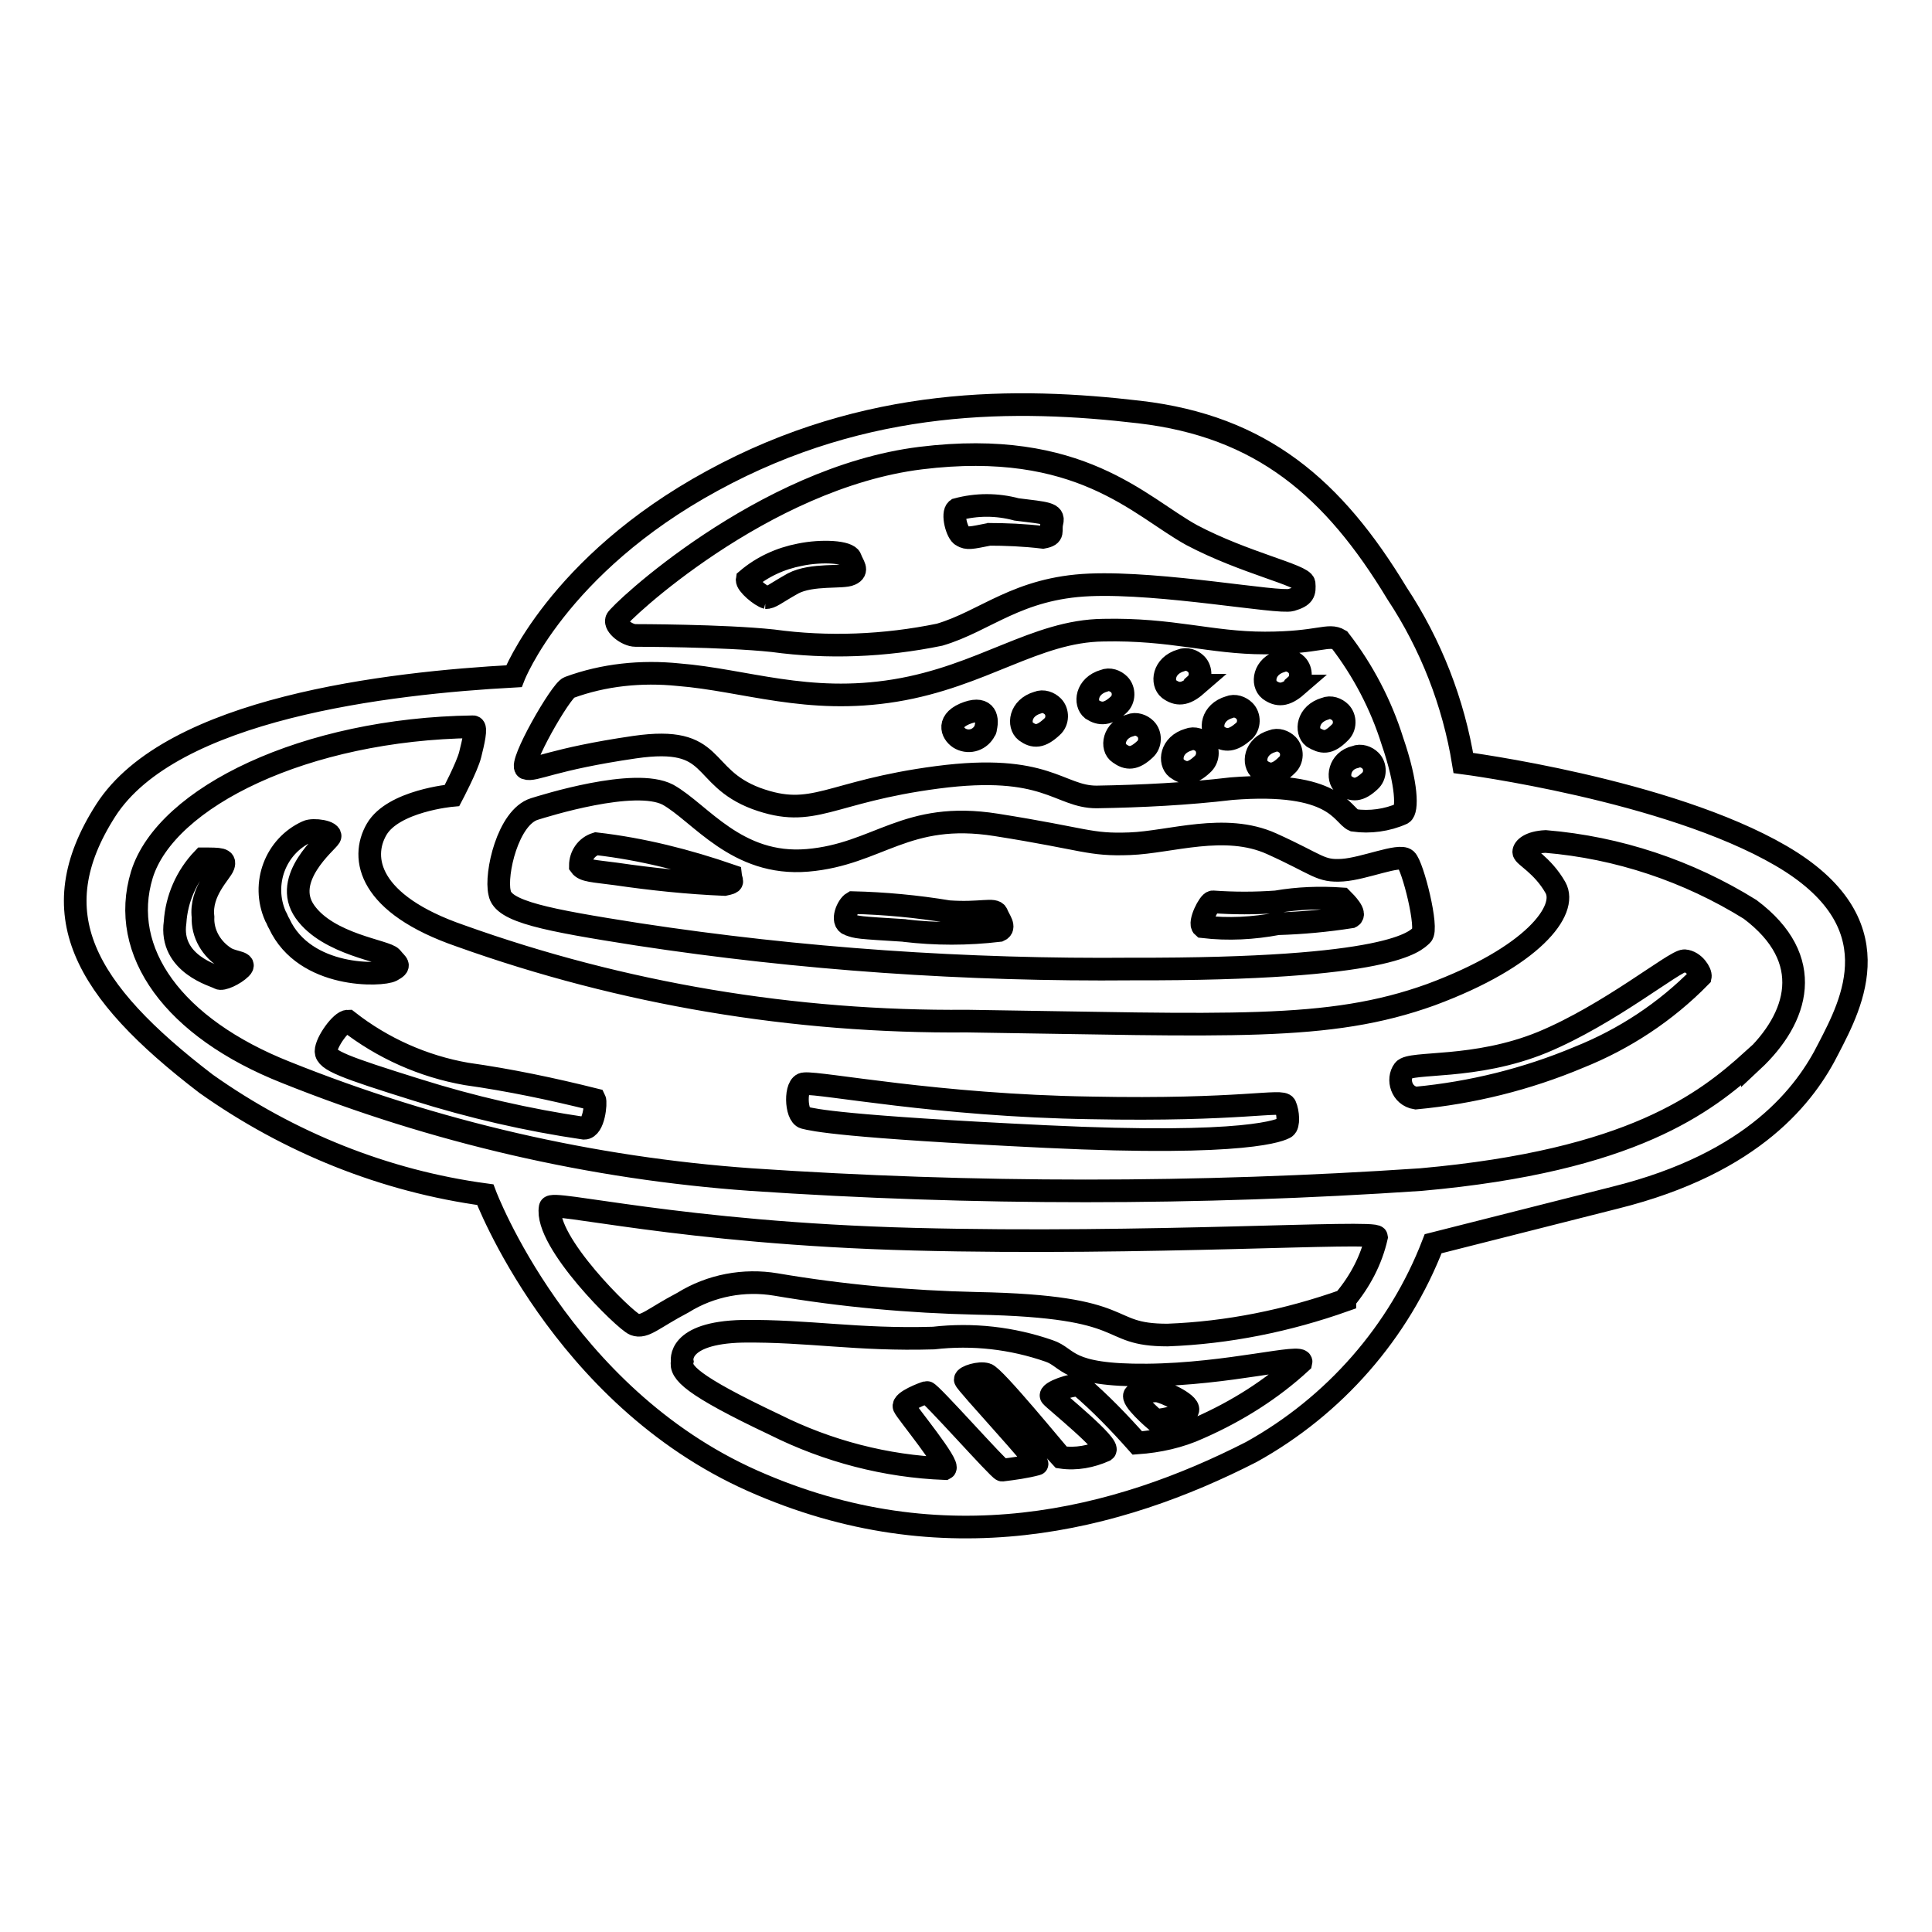 <?xml version="1.0" encoding="utf-8"?>
<!-- Svg Vector Icons : http://www.onlinewebfonts.com/icon -->
<!DOCTYPE svg PUBLIC "-//W3C//DTD SVG 1.1//EN" "http://www.w3.org/Graphics/SVG/1.1/DTD/svg11.dtd">
<svg version="1.1" xmlns="http://www.w3.org/2000/svg" xmlns:xlink="http://www.w3.org/1999/xlink" x="0px" y="0px" viewBox="0 0 256 256" enable-background="new 0 0 256 256" xml:space="preserve">
<g> <path stroke-width="3" fill-opacity="0" stroke="#000000"  d="M236,113.4c-15.1-8.8-42.1-12.3-42.1-12.3c-1.3-8-4.3-15.7-8.8-22.5c-8.4-13.9-17.9-22.1-34.1-24 s-36.1-2.1-56.6,9.1C73.8,74.9,68.1,89.6,68.1,89.6c-16.6,0.9-45.4,4.2-54.1,17.8c-8.7,13.6-2.9,23.8,13.3,36.2 c11,7.8,23.7,12.9,37,14.7c0,0,10,26.6,35.4,37.9c25.4,11.3,48.5,5.2,66.1-3.8c11-6.1,19.6-15.9,24.1-27.6l24.1-6.1 c18.5-4.6,25.3-13.8,28.3-19.8C245.4,132.9,251.1,122.2,236,113.4L236,113.4z M122,60.7c21.1-2.6,29,6.4,35.9,10.2 c7,3.7,14.7,5.3,14.9,6.4c0.1,1.2,0,1.7-1.7,2.2c-1.7,0.5-17.1-2.4-26.7-2s-13.8,4.8-19.9,6.6c-7.3,1.5-14.8,1.8-22.1,0.8 c-6.6-0.7-18.2-0.7-18.2-0.7c-1.1,0-2.8-1.3-2.5-2.1C82,81.3,101,63.3,122,60.7z M75.4,91.1c4.6-1.7,9.6-2.2,14.5-1.7 c8.8,0.7,17.1,4,28.7,2.1c11.6-1.9,18.6-7.9,27.6-8c9.1-0.2,14.2,1.7,21.4,1.7s8.4-1.3,9.9-0.4c3.1,4,5.5,8.6,7,13.4 c2,5.8,2,9.2,1.3,9.6c-2,0.9-4.3,1.2-6.4,0.9c-1.6-0.7-2.4-5.3-16.2-4.2c-5.9,0.7-11.9,1-17.9,1.1c-5,0-6.6-4.5-21.1-2.6 c-14.5,1.9-16.3,5.6-24,2.8c-7.7-2.9-5-8.4-16.1-6.8c-11,1.6-13.3,3.2-14.4,2.8C68.7,101.3,74.3,91.5,75.4,91.1L75.4,91.1z  M70.8,107.2c1.3-0.4,13.3-4.2,17.7-1.9c4.3,2.4,9.1,9.5,18.5,8.7c9.4-0.8,13-6.6,25-4.7c12,1.9,12.3,2.7,17.7,2.5 c5.4-0.2,12.6-2.8,18.8,0c6.2,2.8,6.4,3.7,9.4,3.5c2.9-0.2,7.5-2.2,8.4-1.4c0.9,0.8,3,9.2,2.1,10c-0.9,0.8-3.8,4.6-38.4,4.5 c-21.9,0.2-43.9-1.3-65.5-4.6c-12.1-1.9-17.9-3-18.3-5.5C65.6,115.8,67.3,108.3,70.8,107.2L70.8,107.2z M158.9,189.2 c-2.6,1.2-5.4,1.8-8.2,2c-2.4-2.7-4.9-5.3-7.6-7.6c-0.9-0.3-4.2,0.9-3.8,1.4c0.4,0.5,8,6.6,7.1,7.2c-1.8,0.8-3.8,1.2-5.8,0.9 c-0.5-0.5-8.9-10.8-9.9-11c-0.9-0.3-2.8,0.3-2.8,0.7s10,11.1,9.5,11.2c-1.5,0.4-3,0.6-4.6,0.8c-0.4,0-9.6-10.4-10-10.3 c-0.4,0.1-3.3,1.2-3,1.9c0.3,0.7,6.2,7.8,5.4,8.2c-7.8-0.3-15.5-2.3-22.5-5.8c-11.2-5.3-12.6-7-12.3-8.4c0,0-0.8-3.8,8-4 c8.8-0.1,15.1,1.2,25.3,0.9c5.2-0.6,10.4,0,15.3,1.7c2.7,0.9,2.1,3.3,13,3.2c10.9-0.1,20.7-2.9,20.4-1.7 C168.5,184.1,163.9,187,158.9,189.2L158.9,189.2z M178.2,172.3c-7.6,2.7-15.5,4.3-23.5,4.6c-8.8,0-4-3.8-25.3-4.2 c-8.9-0.2-17.8-1-26.6-2.5c-4.2-0.7-8.6,0.1-12.3,2.4c-4,2.1-5.1,3.4-6.4,2.9c-1.3-0.5-12-11-11.2-15.5c0-1.1,17.2,3.4,48.2,4.2 c31,0.8,61.2-1.2,61.3-0.3c-0.7,3.1-2.2,5.9-4.2,8.3V172.3z M232.2,140.5c-6.2,5.6-15.9,13.3-43.9,15.8c-29.6,2-59.3,2-88.8,0 c-21.1-1.5-41.9-6.3-61.6-14.2c-14.9-5.9-22.2-16-19.1-26.2c3.2-10.3,21.7-19.3,43.9-19.6c0.5,0,0,2.1-0.4,3.7 c-0.4,1.6-2.4,5.4-2.4,5.4s-7.8,0.7-10,4.5c-2.2,3.8-1.1,9.9,11.1,14.1c21.5,7.7,44.3,11.5,67.1,11.3c34.9,0.5,47.9,1.4,61.5-3.5 c13.5-5,18.2-11.2,16.5-14.2c-1.7-3-4.2-4.2-4.2-4.7c0-0.5,0.8-1.3,2.9-1.4c9.6,0.8,18.9,3.9,27.1,9c8.8,6.6,6.4,14.4,0.3,20.1 L232.2,140.5z M170.5,101.4c0.8-0.7,0.8-2,0.1-2.7c-0.5-0.5-1.3-0.8-2-0.5c-2.4,0.7-2.6,3-1.6,3.8 C168.1,102.8,169.1,102.8,170.5,101.4L170.5,101.4z M164.8,96.9c0.8-0.7,0.8-2,0.1-2.7c-0.5-0.5-1.3-0.8-2-0.5 c-2.4,0.7-2.6,3-1.6,3.8C162.4,98.2,163.3,98.2,164.8,96.9L164.8,96.9z M157.5,98c-2.4,0.7-2.6,3-1.6,3.8c1.1,0.8,2,0.8,3.4-0.5 c0.8-0.7,0.9-1.9,0.3-2.7C159.1,98,158.2,97.7,157.5,98L157.5,98z M158.4,90.7c0.8-0.7,0.8-2,0.1-2.7c-0.5-0.5-1.3-0.8-2-0.5 c-2.4,0.7-2.6,3-1.6,3.8c1.1,0.8,2.1,0.8,3.6-0.5H158.4z M130.8,70.8c2.5,0,4.9,0.1,7.4,0.4c1.6-0.3,0.9-0.8,1.2-2 c0.3-1.2-0.7-1.2-4.7-1.7c-2.6-0.7-5.3-0.7-7.9,0c-0.7,0.5,0,3.2,0.7,3.5c0.7,0.4,1.1,0.3,3.6-0.2H130.8z M171.7,90.8 c0.8-0.7,0.8-2,0.1-2.7c-0.5-0.5-1.3-0.8-2-0.5c-2.4,0.7-2.6,3-1.6,3.8c1.1,0.8,2.1,0.8,3.6-0.5H171.7z M101.4,79.2 c0.8,0,1.2-0.5,3.7-1.9c2.5-1.3,6.6-0.7,7.6-1.2c1.1-0.5,0.3-1.2,0-2.1c-0.3-0.9-3.8-1.1-6.7-0.5c-2.6,0.5-5,1.6-7,3.3 c-0.1,0.6,1.8,2.2,2.6,2.4H101.4z M178.1,104c1.1,0.8,2,0.8,3.4-0.5c0.8-0.7,0.8-2,0.1-2.7c-0.5-0.5-1.3-0.8-2-0.5 C177.4,100.8,177.1,103.2,178.1,104L178.1,104z M148.3,99.8c1.1,0.8,2,0.8,3.4-0.5c0.8-0.7,0.8-2,0.1-2.7c-0.5-0.5-1.3-0.8-2-0.5 C147.5,96.7,147.2,99.1,148.3,99.8L148.3,99.8z M177.5,97.1c0.8-0.7,0.8-2,0.1-2.7c-0.5-0.5-1.3-0.8-2-0.5c-2.4,0.7-2.6,3-1.6,3.8 C175.2,98.4,176,98.6,177.5,97.1L177.5,97.1z M127.3,97.9c1.2,0.6,2.6,0.1,3.2-1.1c0.1-0.1,0.1-0.2,0.1-0.3c0.4-1.6-0.2-3-2.8-1.9 C125.3,95.7,126.3,97.4,127.3,97.9L127.3,97.9z M144.5,146.8c-20.1-0.3-35.7-3.4-37.9-3.2c-1.3,0-1.2,4.2,0,4.5 c1.2,0.3,5,1.2,32,2.5c27,1.3,31.2-0.9,31.7-1.2c0.5-0.3,0.4-2,0-2.9C169.9,145.6,164.6,147.2,144.5,146.8L144.5,146.8z  M223.2,127.3c-1.3,0-9.9,7.1-18.8,10.8c-9,3.7-17.5,2.5-18.4,3.7s-0.3,3.4,1.6,3.7c7.4-0.7,14.7-2.5,21.6-5.4 c6-2.4,11.5-6,16.1-10.7C225.4,128.9,224.5,127.4,223.2,127.3L223.2,127.3z M153.3,184.3c-1,0-2,0.2-2.9,0.5 c-0.7,0.5,2.7,3.4,2.7,3.4c1.5-0.1,2.9-0.5,4.2-1.2C158.1,186.2,154.3,184.4,153.3,184.3L153.3,184.3z M26.9,121.5 c-0.4-3.4,2.4-5.9,2.7-6.8c0.3-0.9-0.4-0.9-2.7-0.9c-2.2,2.3-3.5,5.3-3.7,8.4c-0.8,5.6,5.4,7.1,5.8,7.4s2.1-0.5,2.9-1.3 c0.8-0.8-0.7-0.7-1.9-1.3C28,125.8,26.8,123.7,26.9,121.5z M148.2,93.4c0.8-0.7,0.8-2,0.1-2.7c-0.5-0.5-1.3-0.8-2-0.5 c-2.4,0.7-2.6,3-1.6,3.8C145.8,94.7,146.8,94.7,148.2,93.4L148.2,93.4z M51.9,128.6c1.3-0.7,0.7-0.8,0-1.7 c-0.7-0.9-8.4-1.7-11.5-6.1s2.9-9.2,3.3-9.9s-2.2-1.1-3-0.7c-4.2,1.9-6.1,6.9-4.2,11.2c0.2,0.3,0.3,0.7,0.5,1 C40.4,129.7,50.6,129.3,51.9,128.6z M139.4,96.3c0.8-0.7,0.8-2,0.1-2.7c-0.5-0.5-1.3-0.8-2-0.5c-2.4,0.7-2.6,3-1.6,3.8 C137,97.7,137.9,97.7,139.4,96.3L139.4,96.3z M61.8,142.3c-5.7-1-11.1-3.4-15.7-7c-0.9,0-2.9,2.8-2.9,4c0,1.2,2.4,2.1,12,5.1 c7.3,2.3,14.7,4,22.2,5.1c1.3,0,1.6-3.4,1.4-3.8C73.2,144.3,67.5,143.1,61.8,142.3L61.8,142.3z M169.3,122.4 c3.3-0.1,6.5-0.4,9.7-0.9c0.8-0.4-0.7-1.9-1.2-2.4c-2.9-0.2-5.8-0.1-8.7,0.4c-2.8,0.2-5.6,0.2-8.4,0c-0.5,0-1.9,2.8-1.3,3.3 C162.8,123.2,166.1,123,169.3,122.4z M81.6,115.8c4.8,0.7,9.6,1.2,14.4,1.4c1.4-0.3,0.9-0.3,0.8-1.2c-5.8-2-11.7-3.5-17.8-4.2 c-1.3,0.4-2.1,1.6-2.1,2.9C77.4,115.4,78.6,115.4,81.6,115.8z M119.8,123.3c4.2,0.5,8.4,0.5,12.6,0c0.9-0.4,0-1.4-0.3-2.2 c-0.3-0.8-2.2,0-6.4-0.3c-4.2-0.7-8.5-1.1-12.7-1.2c-0.7,0.4-1.6,2.5-0.5,2.9c1.1,0.4,1,0.4,7.5,0.8H119.8z"/></g>
</svg>